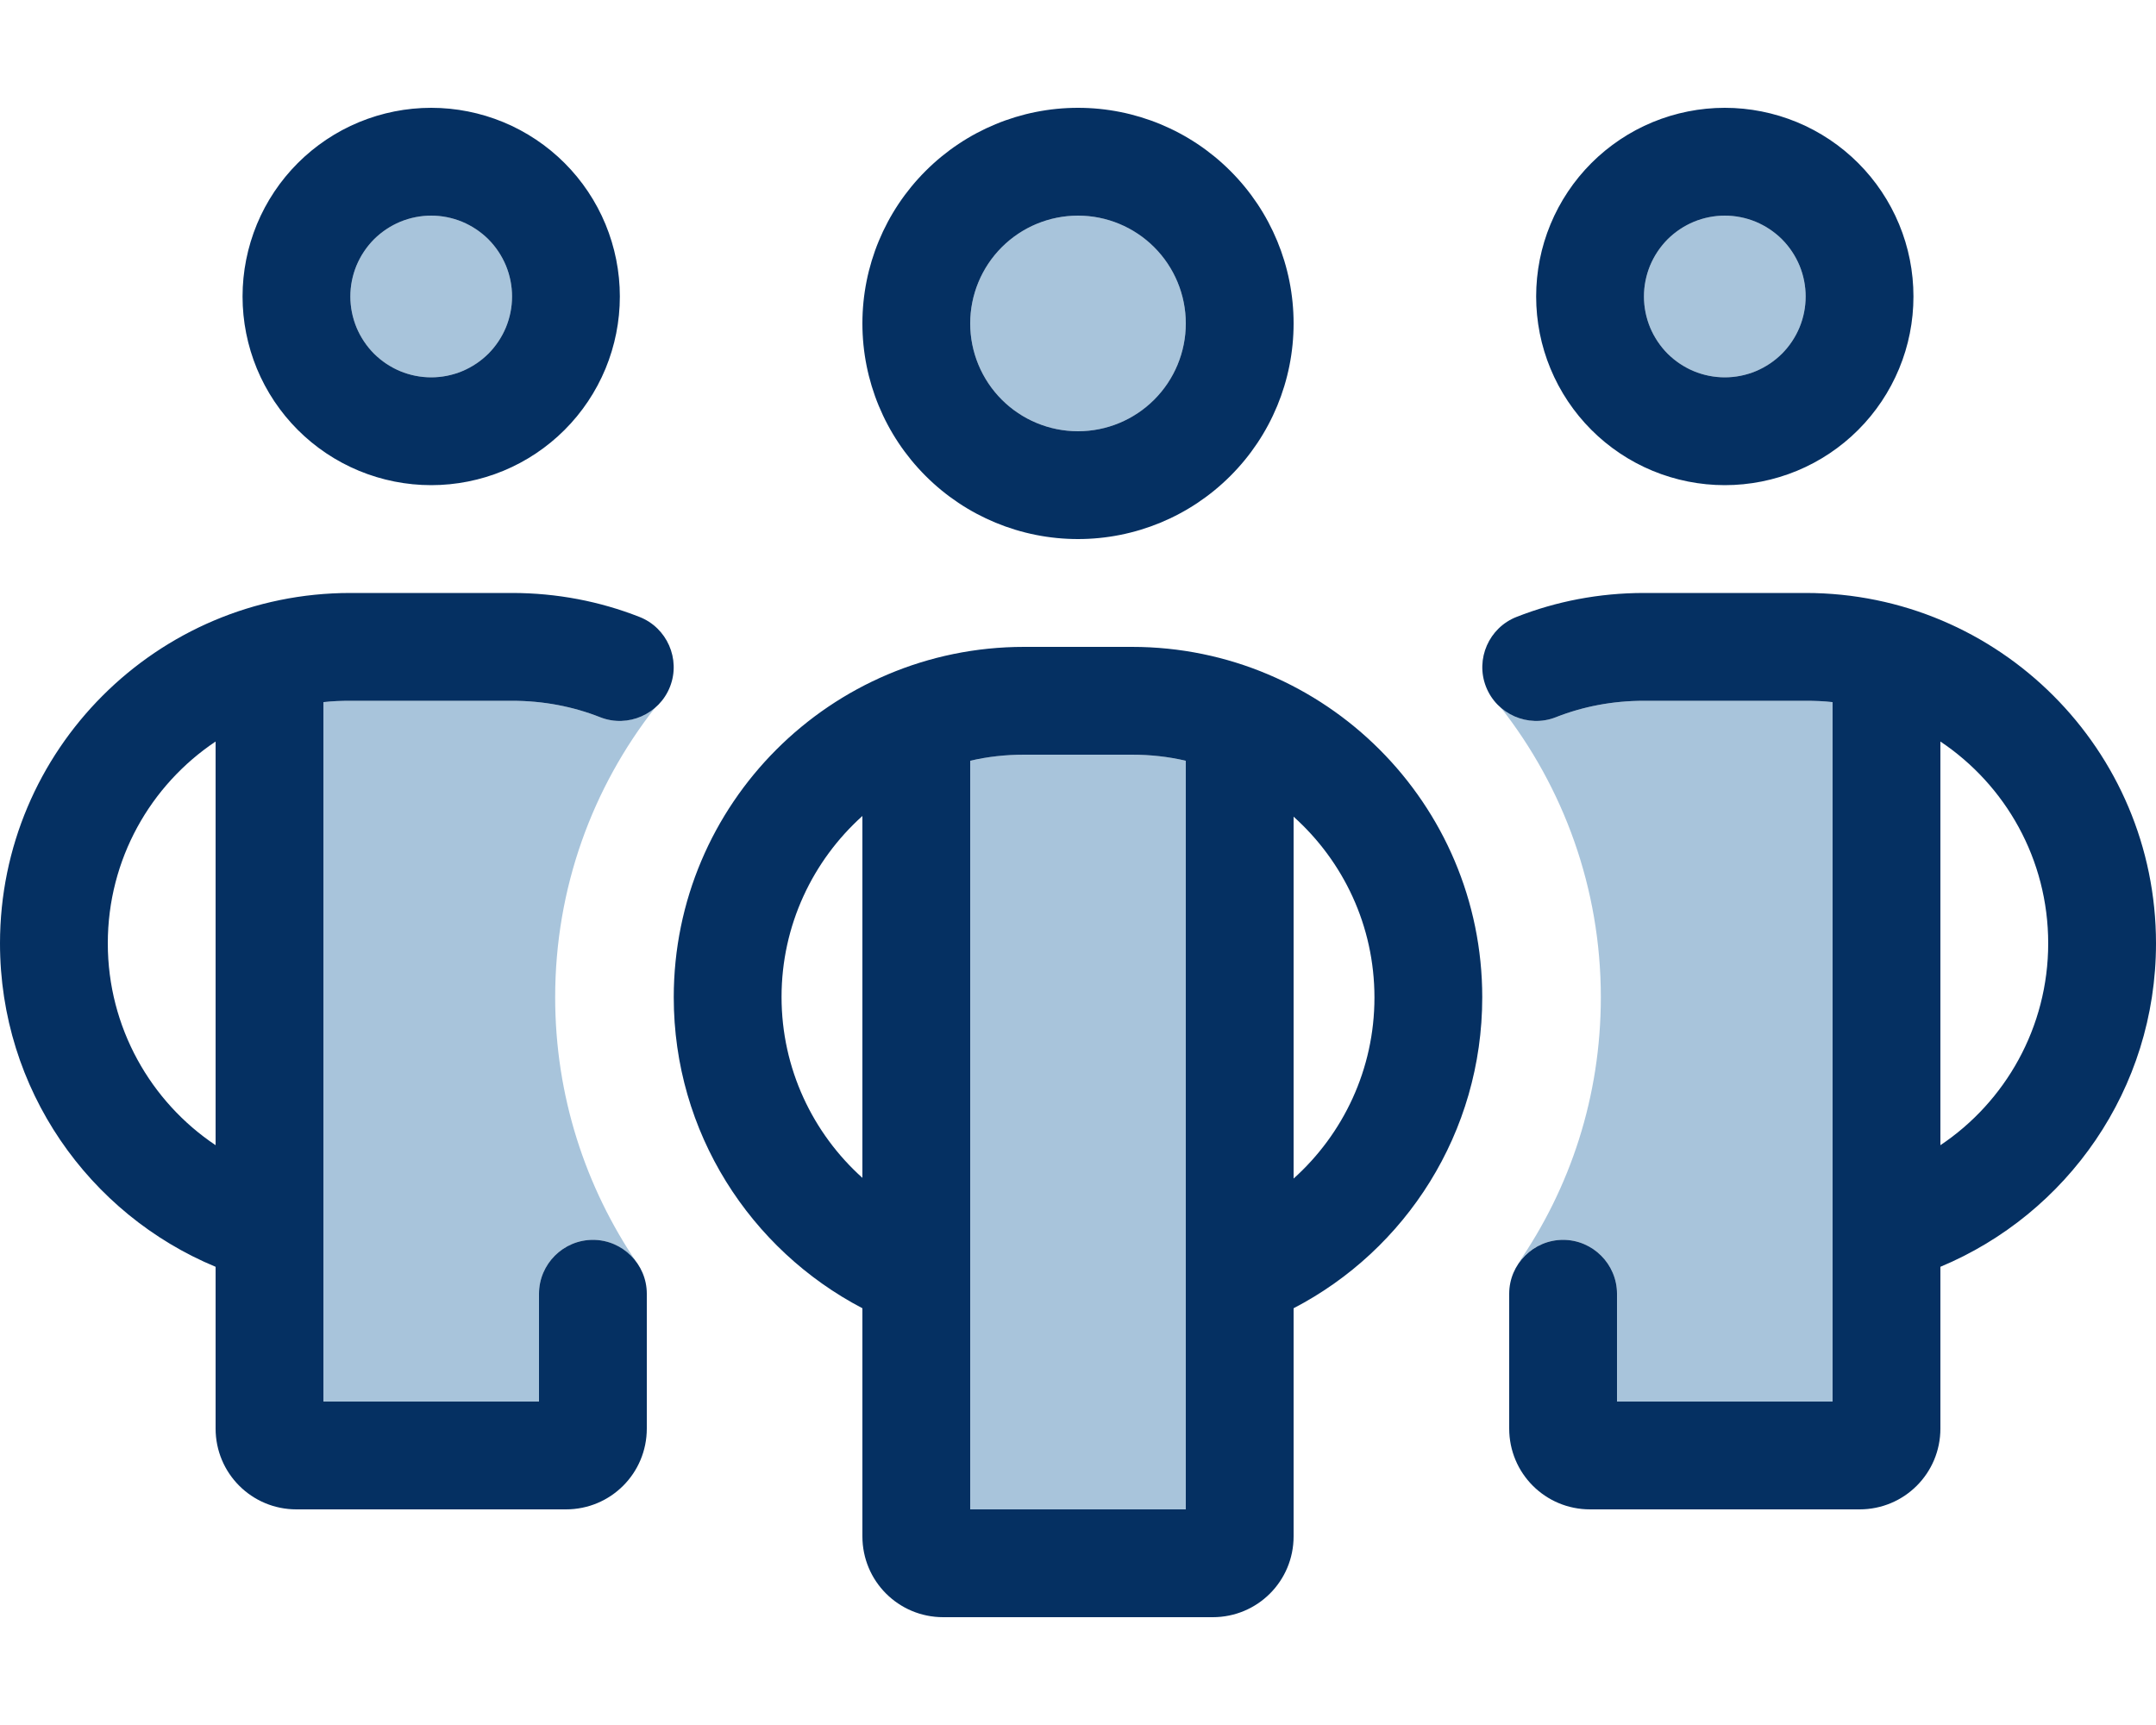 <svg width="40" height="32" viewBox="0 0 40 32" fill="none" xmlns="http://www.w3.org/2000/svg">
<path d="M6 13.025C6.162 13.006 6.331 13 6.5 13H9.5C10.081 13 10.631 13.106 11.137 13.306C11.494 13.444 11.887 13.363 12.156 13.125C10.994 14.606 10.3 16.469 10.3 18.5C10.3 20.331 10.863 22.025 11.819 23.431C11.637 23.175 11.338 23 11 23C10.45 23 10 23.45 10 24V26H6V13.025ZM9.5 5.5C9.5 5.898 9.342 6.279 9.061 6.561C8.779 6.842 8.398 7 8 7C7.602 7 7.221 6.842 6.939 6.561C6.658 6.279 6.5 5.898 6.5 5.5C6.5 5.102 6.658 4.721 6.939 4.439C7.221 4.158 7.602 4 8 4C8.398 4 8.779 4.158 9.061 4.439C9.342 4.721 9.5 5.102 9.5 5.5ZM22 6C22 6.53 21.789 7.039 21.414 7.414C21.039 7.789 20.53 8 20 8C19.47 8 18.961 7.789 18.586 7.414C18.211 7.039 18 6.53 18 6C18 5.47 18.211 4.961 18.586 4.586C18.961 4.211 19.47 4 20 4C20.53 4 21.039 4.211 21.414 4.586C21.789 4.961 22 5.47 22 6ZM18 14.113C18.319 14.037 18.656 14 19 14H21C21.344 14 21.681 14.037 22 14.113V28H18V14.113ZM27.844 13.125C28.113 13.363 28.506 13.444 28.863 13.306C29.369 13.106 29.919 13 30.5 13H33.5C33.669 13 33.837 13.006 34 13.025V26H30V24C30 23.45 29.55 23 29 23C28.65 23 28.344 23.181 28.156 23.45C29.131 22.044 29.7 20.344 29.7 18.5C29.7 16.475 29.006 14.606 27.844 13.125ZM33.5 5.5C33.5 5.898 33.342 6.279 33.061 6.561C32.779 6.842 32.398 7 32 7C31.602 7 31.221 6.842 30.939 6.561C30.658 6.279 30.5 5.898 30.5 5.5C30.5 5.102 30.658 4.721 30.939 4.439C31.221 4.158 31.602 4 32 4C32.398 4 32.779 4.158 33.061 4.439C33.342 4.721 33.5 5.102 33.5 5.5Z" fill="#A8C4DB"/>
<path d="M8 4C8.197 4 8.392 4.039 8.574 4.114C8.756 4.19 8.921 4.3 9.061 4.439C9.2 4.579 9.31 4.744 9.386 4.926C9.461 5.108 9.5 5.303 9.5 5.5C9.5 5.697 9.461 5.892 9.386 6.074C9.31 6.256 9.2 6.421 9.061 6.561C8.921 6.7 8.756 6.81 8.574 6.886C8.392 6.961 8.197 7 8 7C7.803 7 7.608 6.961 7.426 6.886C7.244 6.81 7.079 6.7 6.939 6.561C6.8 6.421 6.69 6.256 6.614 6.074C6.539 5.892 6.5 5.697 6.5 5.5C6.5 5.303 6.539 5.108 6.614 4.926C6.69 4.744 6.8 4.579 6.939 4.439C7.079 4.3 7.244 4.19 7.426 4.114C7.608 4.039 7.803 4 8 4ZM8 9C8.46 9 8.915 8.909 9.339 8.734C9.764 8.558 10.15 8.3 10.475 7.975C10.8 7.65 11.058 7.264 11.234 6.839C11.409 6.415 11.5 5.96 11.5 5.5C11.5 5.04 11.409 4.585 11.234 4.161C11.058 3.736 10.8 3.35 10.475 3.025C10.15 2.7 9.764 2.442 9.339 2.266C8.915 2.091 8.46 2 8 2C7.54 2 7.085 2.091 6.661 2.266C6.236 2.442 5.85 2.7 5.525 3.025C5.2 3.35 4.942 3.736 4.766 4.161C4.591 4.585 4.5 5.04 4.5 5.5C4.5 5.96 4.591 6.415 4.766 6.839C4.942 7.264 5.2 7.65 5.525 7.975C5.85 8.3 6.236 8.558 6.661 8.734C7.085 8.909 7.54 9 8 9ZM0 17.5C0 20.206 1.65 22.525 4 23.5V26.5C4 27.331 4.669 28 5.5 28H10.5C11.331 28 12 27.331 12 26.5V24C12 23.45 11.55 23 11 23C10.45 23 10 23.45 10 24V26H6V13.025C6.162 13.006 6.331 13 6.5 13H9.5C10.081 13 10.631 13.106 11.137 13.306C11.65 13.506 12.231 13.25 12.431 12.738C12.631 12.225 12.375 11.644 11.863 11.444C11.131 11.156 10.331 11 9.5 11H6.5C2.913 11 0 13.912 0 17.5ZM4 21.244C2.794 20.438 2 19.056 2 17.5C2 15.938 2.794 14.562 4 13.756V21.244ZM32 4C32.197 4 32.392 4.039 32.574 4.114C32.756 4.19 32.921 4.3 33.061 4.439C33.2 4.579 33.31 4.744 33.386 4.926C33.461 5.108 33.5 5.303 33.5 5.5C33.5 5.697 33.461 5.892 33.386 6.074C33.31 6.256 33.2 6.421 33.061 6.561C32.921 6.7 32.756 6.81 32.574 6.886C32.392 6.961 32.197 7 32 7C31.803 7 31.608 6.961 31.426 6.886C31.244 6.81 31.079 6.7 30.939 6.561C30.8 6.421 30.69 6.256 30.614 6.074C30.539 5.892 30.5 5.697 30.5 5.5C30.5 5.303 30.539 5.108 30.614 4.926C30.69 4.744 30.8 4.579 30.939 4.439C31.079 4.3 31.244 4.19 31.426 4.114C31.608 4.039 31.803 4 32 4ZM32 9C32.46 9 32.915 8.909 33.339 8.734C33.764 8.558 34.15 8.3 34.475 7.975C34.8 7.65 35.058 7.264 35.234 6.839C35.41 6.415 35.5 5.96 35.5 5.5C35.5 5.04 35.41 4.585 35.234 4.161C35.058 3.736 34.8 3.35 34.475 3.025C34.15 2.7 33.764 2.442 33.339 2.266C32.915 2.091 32.46 2 32 2C31.54 2 31.085 2.091 30.661 2.266C30.236 2.442 29.85 2.7 29.525 3.025C29.2 3.35 28.942 3.736 28.766 4.161C28.59 4.585 28.5 5.04 28.5 5.5C28.5 5.96 28.59 6.415 28.766 6.839C28.942 7.264 29.2 7.65 29.525 7.975C29.85 8.3 30.236 8.558 30.661 8.734C31.085 8.909 31.54 9 32 9ZM40 17.5C40 13.912 37.087 11 33.5 11H30.5C29.669 11 28.869 11.156 28.137 11.444C27.625 11.644 27.369 12.225 27.569 12.738C27.769 13.25 28.35 13.506 28.863 13.306C29.369 13.106 29.919 13 30.5 13H33.5C33.669 13 33.837 13.006 34 13.025V26H30V24C30 23.45 29.55 23 29 23C28.45 23 28 23.45 28 24V26.5C28 27.331 28.669 28 29.5 28H34.5C35.331 28 36 27.331 36 26.5V23.5C38.35 22.519 40 20.206 40 17.5ZM36 21.244V13.756C37.206 14.562 38 15.938 38 17.5C38 19.056 37.206 20.438 36 21.244ZM18 6C18 5.47 18.211 4.961 18.586 4.586C18.961 4.211 19.47 4 20 4C20.53 4 21.039 4.211 21.414 4.586C21.789 4.961 22 5.47 22 6C22 6.53 21.789 7.039 21.414 7.414C21.039 7.789 20.53 8 20 8C19.47 8 18.961 7.789 18.586 7.414C18.211 7.039 18 6.53 18 6ZM24 6C24 4.939 23.579 3.922 22.828 3.172C22.078 2.421 21.061 2 20 2C18.939 2 17.922 2.421 17.172 3.172C16.421 3.922 16 4.939 16 6C16 7.061 16.421 8.078 17.172 8.828C17.922 9.579 18.939 10 20 10C21.061 10 22.078 9.579 22.828 8.828C23.579 8.078 24 7.061 24 6ZM19 12C15.412 12 12.5 14.912 12.5 18.5C12.5 21.006 13.919 23.181 16 24.269V28.5C16 29.331 16.669 30 17.5 30H22.5C23.331 30 24 29.331 24 28.5V24.269C26.081 23.188 27.5 21.012 27.5 18.5C27.5 14.912 24.587 12 21 12H19ZM16 15.144V21.85C15.081 21.025 14.5 19.825 14.5 18.494C14.5 17.163 15.081 15.963 16 15.137V15.144ZM18 28V14.113C18.319 14.037 18.656 14 19 14H21C21.344 14 21.681 14.037 22 14.113V28H18ZM24 21.856V15.15C24.919 15.975 25.5 17.169 25.5 18.506C25.5 19.837 24.919 21.038 24 21.863V21.856Z" fill="#053062"/>
</svg>
